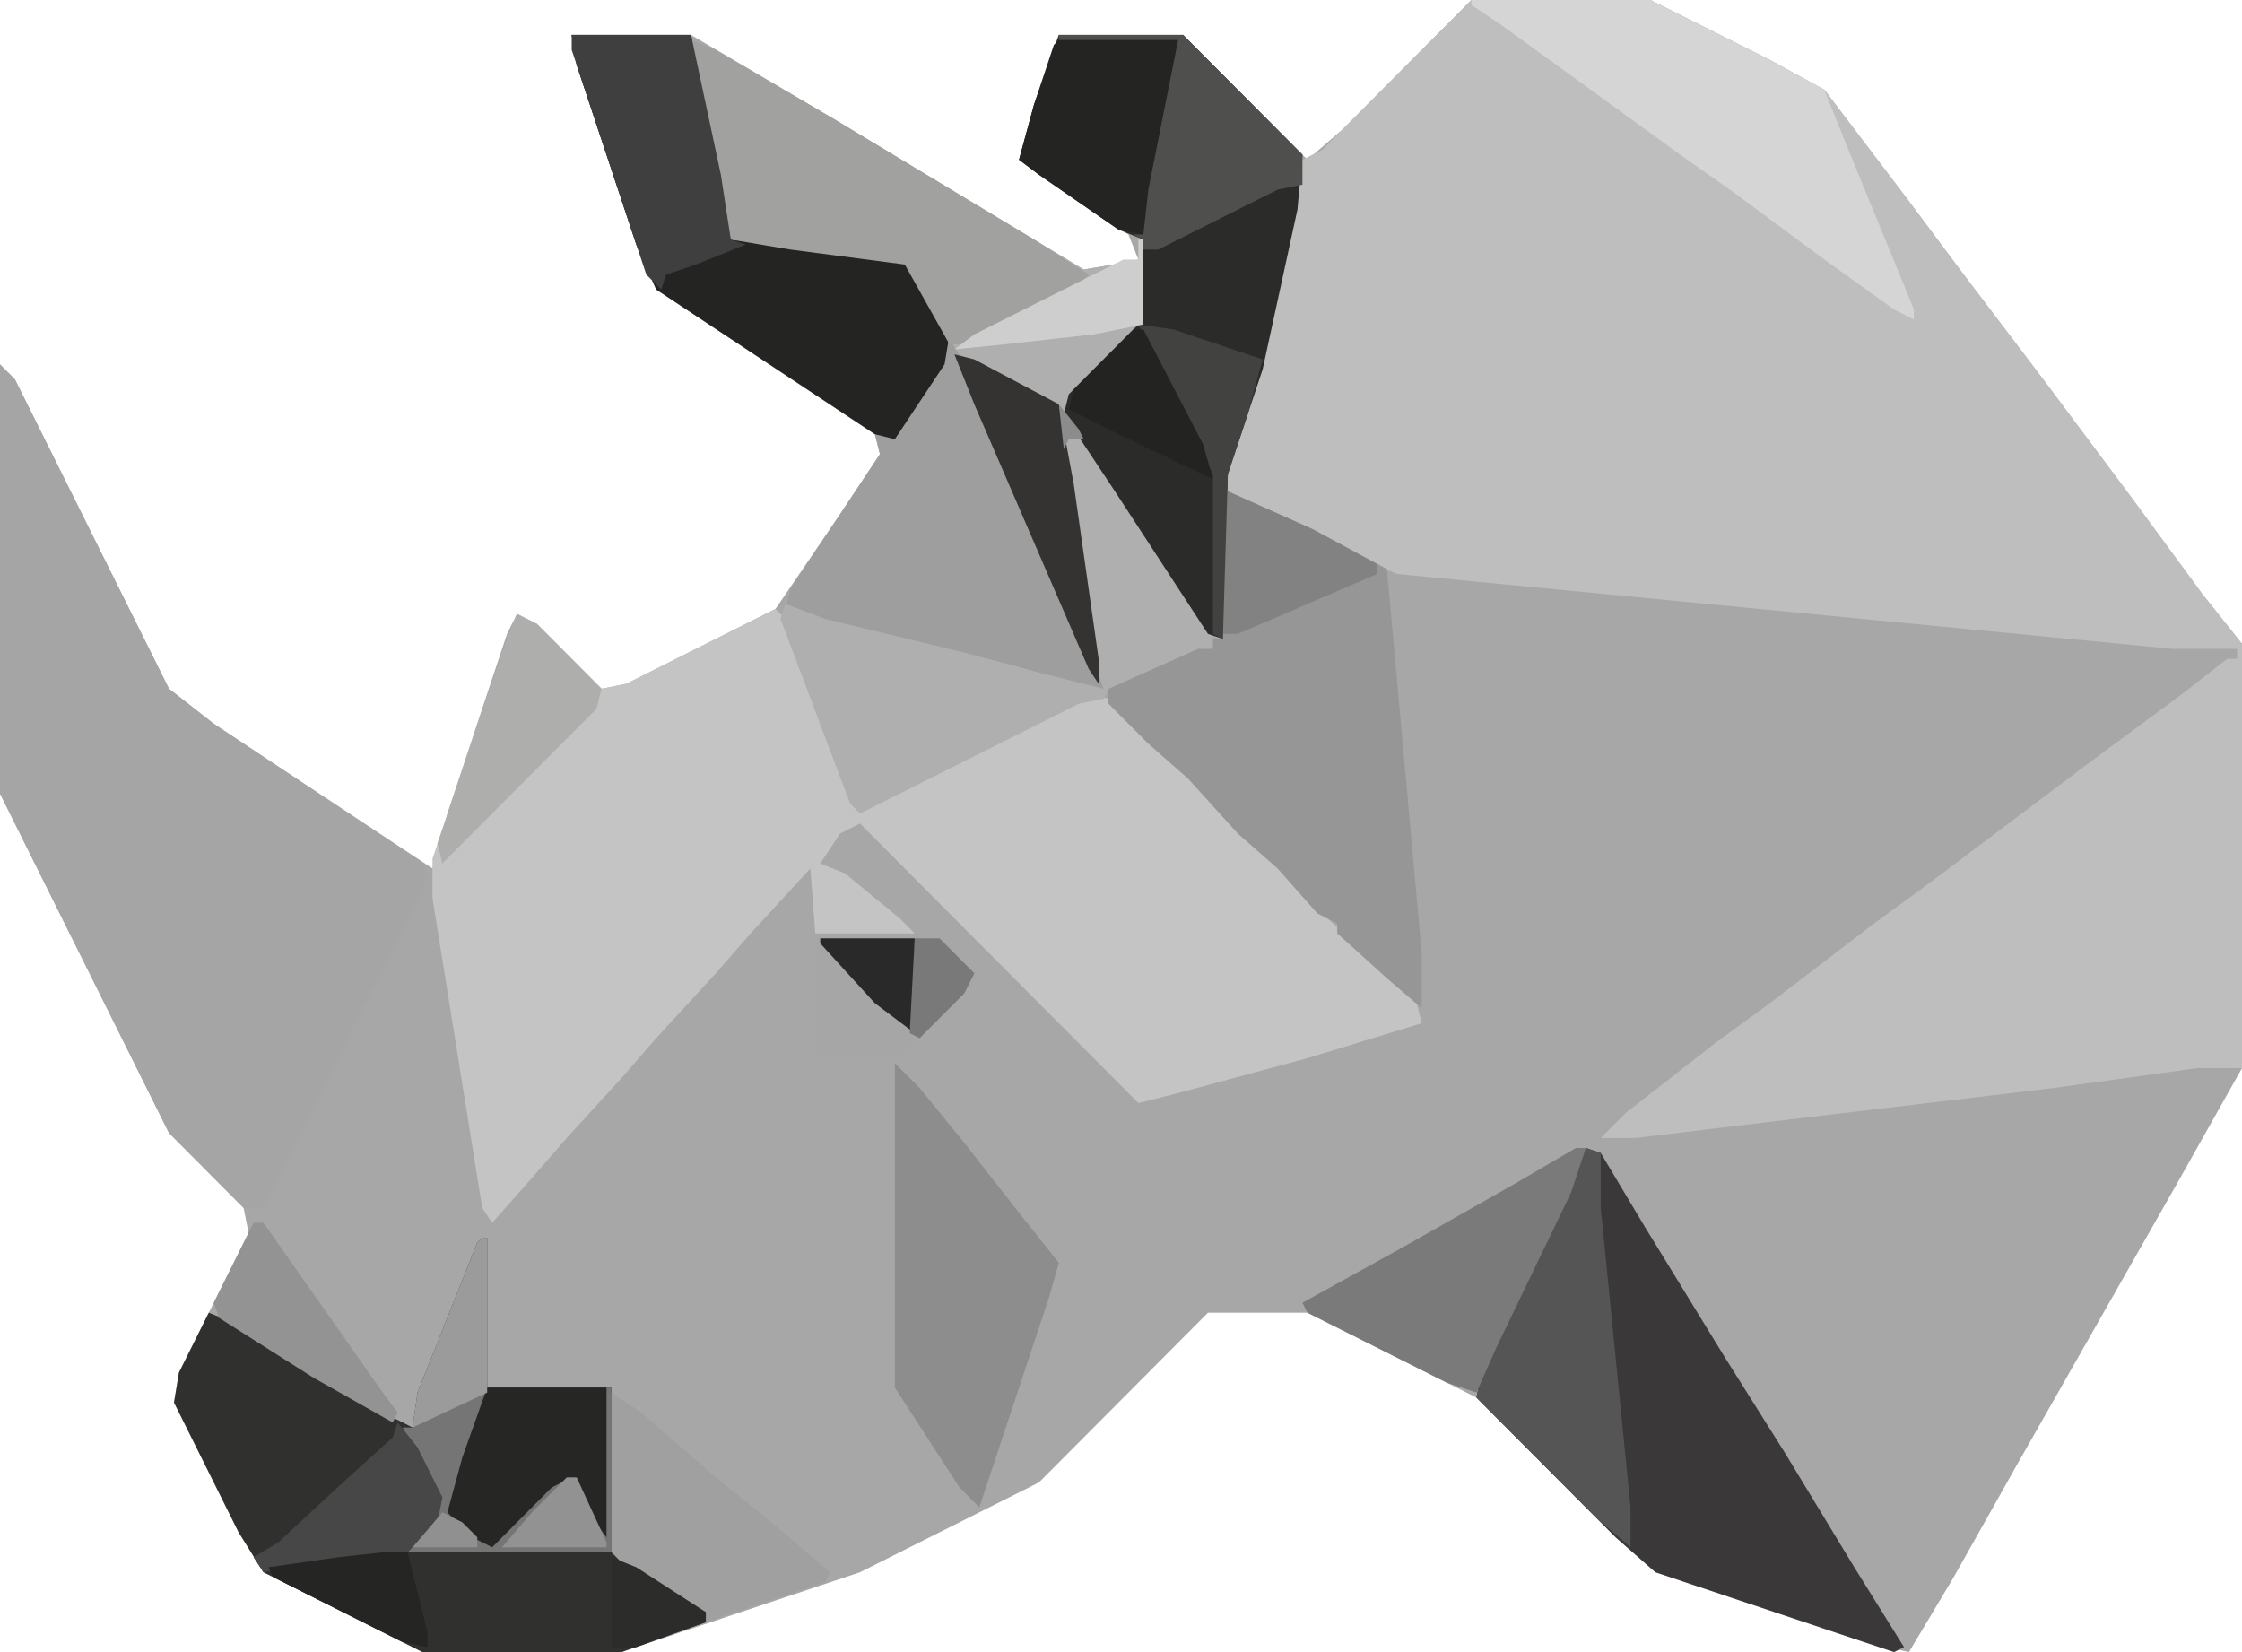 <svg xmlns="http://www.w3.org/2000/svg" width="114" height="84" viewBox="0 0 114 84" fill="none">
  <g clip-path="url(#clip0_2889_2611)">
    <path
      d="M74.82 0H83.92L89.987 3.045L92.767 4.568L96.811 9.897L99.845 13.958L103.889 19.287L106.164 22.332L108.439 25.378L111.978 30.199L114 32.737V54.308L110.714 60.145L106.67 67.251L102.625 74.356L99.339 80.193L97.064 84L94.789 83.492L84.173 79.94L82.151 78.163L75.073 71.057L66.479 66.743H61.423L52.829 75.372L43.73 79.94L34.63 82.985L31.596 84H21.486L13.397 79.94L12.133 77.909L8.847 71.311L9.1 69.788L12.639 62.683L12.386 61.414L8.594 57.607L0 40.35V18.526L0.758 19.287L8.594 35.021L10.869 36.798L21.991 44.157L22.749 41.366L25.783 32.23L26.288 31.215L27.299 31.722L30.585 35.021L31.849 34.767L39.432 30.961L42.718 26.139L44.741 23.094L44.488 22.079L33.366 14.719L32.355 12.435L29.322 3.299L29.069 1.776H35.135L42.466 6.091L48.785 9.897L52.577 12.181L55.104 13.704L56.621 13.45L57.885 13.196L57.379 11.928L52.829 8.882L51.818 8.121L52.577 5.329L53.84 1.776H60.16L66.479 8.121L68.248 6.598L74.82 0Z"
      fill="#A7A7A7" />
    <path
      d="M74.822 0H83.922L89.989 3.045L92.769 4.568L96.813 9.897L99.847 13.958L103.891 19.287L106.166 22.332L108.441 25.378L111.98 30.199L114.002 32.737V54.308H111.727L104.396 55.323L89.483 57.1L83.164 57.861H81.394L82.658 56.592L87.208 53.039L89.989 51.009L95.297 46.949L98.077 44.918L102.122 41.873L106.166 38.828L110.969 35.275L113.243 33.498H113.749V32.991H110.463L71.031 29.184L67.997 27.915L63.953 25.885L62.184 24.87L62.689 22.586L64.206 18.018L66.228 8.121L67.239 7.613L74.822 0Z"
      fill="#BEBEBE" />
    <path
      d="M39.433 30.961L39.939 31.468L43.478 40.858H44.236L55.358 35.275L56.369 35.529L59.908 39.081L61.93 40.858L63.7 42.888L66.227 45.172L67.491 46.695L69.513 48.471L72.041 51.009L72.294 52.024L66.48 53.801L59.908 55.577L57.886 56.085L56.622 54.816L43.73 41.873L42.719 42.381L41.708 43.903L42.972 44.411L45.753 46.695L46.511 47.456H41.456L41.203 44.157L38.17 47.456L36.4 49.486L33.367 52.785L31.598 54.816L28.817 57.861L27.048 59.891L25.025 62.175L24.52 61.414L21.992 45.68V43.65L25.531 33.245L26.289 31.215L27.3 31.722L30.586 35.021L31.85 34.767L39.433 30.961Z"
      fill="#C4C4C4" />
    <path
      d="M0 18.526L0.758 19.287L8.594 35.021L10.869 36.798L21.486 43.903L21.738 44.665L19.716 48.725L13.397 61.414H12.386L8.594 57.607L0 40.35V18.526Z"
      fill="#A5A5A5" />
    <path
      d="M29.07 1.776H35.137L36.654 8.882L37.159 12.181L44.742 12.943L46.259 13.45L48.534 17.511L51.061 19.033L53.842 20.556L54.6 24.616L55.864 33.498L56.117 35.021L54.095 34.767L49.798 33.752L45.248 32.483L40.951 31.468L39.94 30.961L40.192 29.946L42.72 26.139L44.742 23.094L44.489 22.078L33.367 14.719L32.356 12.435L29.323 3.299L29.07 1.776Z"
      fill="#9E9E9E" />
    <path
      d="M24.52 62.937H24.772V70.55H31.092L31.344 78.924L33.872 80.701L35.894 81.97V82.477L31.597 84H21.486L13.398 79.939L12.134 77.909L8.848 71.311L9.1 69.788L10.617 66.743L11.881 67.251L18.959 71.565L20.981 72.58L21.233 70.804L24.267 63.19L24.52 62.937Z"
      fill="#30302F" />
    <path
      d="M35.137 2.03L36.401 2.538L42.467 6.091L48.786 9.897L52.578 12.181L55.106 13.704L56.622 13.45L57.886 13.196L58.139 12.181V16.495L54.347 20.302L54.6 21.571L56.622 24.363L59.15 28.423L61.678 32.23V32.991L56.875 35.021H56.37L56.117 35.529L54.853 35.782L43.731 41.366L43.225 40.858L39.687 31.468L39.939 30.707L41.962 31.468L49.292 33.245L53.084 34.26L56.117 35.021L55.611 33.499L53.842 21.571L53.589 20.556L48.786 18.018L47.27 15.734L46.006 13.45L40.192 12.689L37.159 12.181L35.642 5.076L35.137 2.03Z"
      fill="#AFAFAF" />
    <path
      d="M53.839 1.776H60.158L66.224 7.867L65.972 10.659L64.202 18.779L62.433 24.109L62.18 32.483L61.422 32.23L56.619 24.87L54.597 21.825L54.091 21.063L54.344 20.048L57.883 16.495L58.136 12.181L56.872 11.674L52.828 8.882L51.816 8.121L52.575 5.329L53.839 1.776Z"
      fill="#2B2B2A" />
    <path
      d="M80.635 58.369L81.394 58.622L83.668 62.429L87.713 69.027L90.746 73.849L94.285 79.686L96.813 83.746L96.307 84L84.174 79.94L82.152 78.163L75.074 71.058L75.327 69.789L79.371 61.16L80.635 58.369Z"
      fill="#3A3839" />
    <path
      d="M62.181 24.87L66.731 26.9L70.522 28.93L72.292 48.471V51.263L70.522 49.74L67.995 47.456V46.949L66.984 46.441L64.961 44.157L62.939 42.381L60.411 39.589L58.389 37.813L56.367 35.782V35.021L60.917 32.991H61.675V32.483H62.181V24.87Z"
      fill="#969696" />
    <path
      d="M29.07 1.776H35.137L36.654 8.882L37.159 12.181L44.742 12.943L46.259 13.45L48.281 17.003L48.028 18.526L45.501 22.332L44.489 22.078L33.367 14.719L32.356 12.435L29.323 3.299L29.07 1.776Z"
      fill="#242422" />
    <path
      d="M74.82 0H83.92L89.987 3.045L92.767 4.568L93.778 7.106L95.548 11.42L97.317 15.734V16.242L96.306 15.734L92.767 13.196L87.964 9.643L85.437 7.867L80.887 4.568L76.337 1.269L74.82 0.254V0Z"
      fill="#D5D5D5" />
    <path
      d="M35.137 2.03L36.401 2.538L42.467 6.091L48.786 9.897L52.578 12.181L55.358 13.958L54.6 14.719L49.039 17.511H48.281L46.006 13.45L40.192 12.689L37.159 12.181L35.642 5.076L35.137 2.03Z"
      fill="#A1A1A0" />
    <path
      d="M45.5 54.054L46.764 55.323L49.039 58.115L51.819 61.668L53.842 64.206L53.336 65.982L49.797 76.641L48.786 75.625L45.5 70.55V54.054Z"
      fill="#8D8D8D" />
    <path
      d="M24.517 62.937H24.77V70.55H31.089V78.924H20.725L22.242 77.148L21.989 75.625L20.473 72.58H20.978L21.231 70.804L24.264 63.19L24.517 62.937Z"
      fill="#767575" />
    <path
      d="M80.635 58.369L81.394 58.622V61.414L82.91 76.641V78.671L81.141 77.148L75.074 71.058L75.327 69.789L79.371 61.16L80.635 58.369Z"
      fill="#555555" />
    <path
      d="M80.129 58.369H80.635L79.876 60.653L76.085 68.52L75.074 70.804L73.557 70.296L66.479 66.743L66.227 66.236L71.282 63.444L77.096 60.145L80.129 58.369Z"
      fill="#7A7A7A" />
    <path
      d="M29.07 1.776H35.137L36.654 8.882L37.159 12.181L37.917 12.435L35.39 13.45L33.873 13.958L33.62 14.719L32.862 13.958L29.829 4.822L29.07 2.538V1.776Z"
      fill="#3F3F3F" />
    <path
      d="M31.09 70.804L32.606 71.819L36.398 75.118L38.926 77.148L42.212 79.94L41.959 80.447L35.892 82.477V81.97L34.629 81.462L31.595 79.432L31.09 78.925V70.804Z"
      fill="#A0A0A0" />
    <path
      d="M53.839 2.03H59.905L59.652 4.568L58.136 11.928L56.872 11.674L52.828 8.882L51.816 8.121L52.575 5.329L53.586 2.284L53.839 2.03Z"
      fill="#242422" />
    <path
      d="M53.84 1.776H60.159L66.226 7.867V9.39L64.962 9.643L58.895 12.689H58.137V12.181L57.631 11.927H58.137L58.39 9.643L59.906 2.03H53.84V1.776Z"
      fill="#4F4F4E" />
    <path
      d="M24.772 70.55H30.839V78.163L30.08 77.148L29.069 75.118L28.058 75.625L25.025 78.671L24.014 78.163L22.75 76.894L23.508 74.103L24.772 70.55Z"
      fill="#262625" />
    <path d="M41.453 47.71H47.772L49.542 49.486L49.036 50.502L46.761 52.785L45.75 53.801H41.453V47.71Z"
      fill="#A6A6A6" />
    <path
      d="M26.287 31.215L27.298 31.722L30.584 35.021L30.331 36.036L22.495 43.903L22.242 42.888L25.528 33.245L26.287 31.215Z"
      fill="#AEAEAD" />
    <path
      d="M48.531 18.018L49.542 18.272L53.84 20.556L54.598 24.616L55.862 33.498V34.767L55.356 34.006L49.542 20.556L48.531 18.018Z"
      fill="#343332" />
    <path
      d="M20.221 72.326L21.232 73.595L22.496 76.133L22.243 77.402L20.727 78.924L14.66 79.686L13.396 79.939L12.891 79.178L14.155 78.417L17.441 75.371L19.968 73.088L20.221 72.326Z"
      fill="#474747" />
    <path d="M62.184 24.87L66.734 26.9L70.019 28.677V29.184L62.942 32.23H62.184V24.87Z"
      fill="#828282" />
    <path
      d="M12.893 62.175H13.399L16.432 66.49L19.465 70.804L20.224 71.819L19.971 72.326L15.927 70.042L11.124 66.997L10.871 66.236L12.893 62.175Z"
      fill="#939393" />
    <path
      d="M57.883 16.495L59.652 16.749L64.202 18.272L63.444 21.063L62.433 24.109L62.18 32.483L61.674 32.23V24.109L59.652 20.048L57.883 16.495Z"
      fill="#424241" />
    <path
      d="M57.634 16.749H58.139L61.172 22.586L61.678 24.363L56.875 22.079L54.348 20.81L54.6 19.795L57.634 16.749Z"
      fill="#232321" />
    <path
      d="M19.462 78.925H20.726L21.737 82.985V83.746L20.473 83.493L13.901 80.193L13.648 79.686L17.187 79.178L19.462 78.925Z"
      fill="#252523" />
    <path
      d="M57.884 12.181H58.137V16.495L55.609 17.003L51.059 17.511L48.531 17.764L49.542 17.003L55.103 14.211L57.126 13.196H57.884V12.181Z"
      fill="#CECECE" />
    <path d="M24.519 62.937H24.772V70.804L20.98 72.58L21.233 70.804L24.267 63.19L24.519 62.937Z"
      fill="#9B9B9B" />
    <path d="M31.09 79.178L32.354 79.686L35.892 81.97V82.477L32.354 83.746H31.09V79.178Z"
      fill="#2C2C2B" />
    <path d="M41.707 47.71H46.51V52.532L44.487 51.009L41.707 47.964V47.71Z" fill="#292929" />
    <path d="M28.817 75.118H29.323L30.84 78.417V78.671H25.531L27.048 76.894L28.817 75.118Z" fill="#929292" />
    <path d="M46.511 47.71H47.774L49.544 49.486L49.038 50.502L46.763 52.785L46.258 52.532L46.511 47.71Z"
      fill="#797979" />
    <path d="M22.497 76.894L23.508 77.402L24.267 78.163V78.671H20.98L22.497 76.894Z" fill="#909090" />
    <path d="M53.84 20.556L54.851 21.825L55.104 22.332H54.345L54.093 22.84L53.84 20.556Z"
      fill="#8C8C8C" />
  </g>
  <defs>
    <clipPath id="clip0_2889_2611">
      <rect width="114" height="84" fill="white" />
    </clipPath>
  </defs>
</svg>